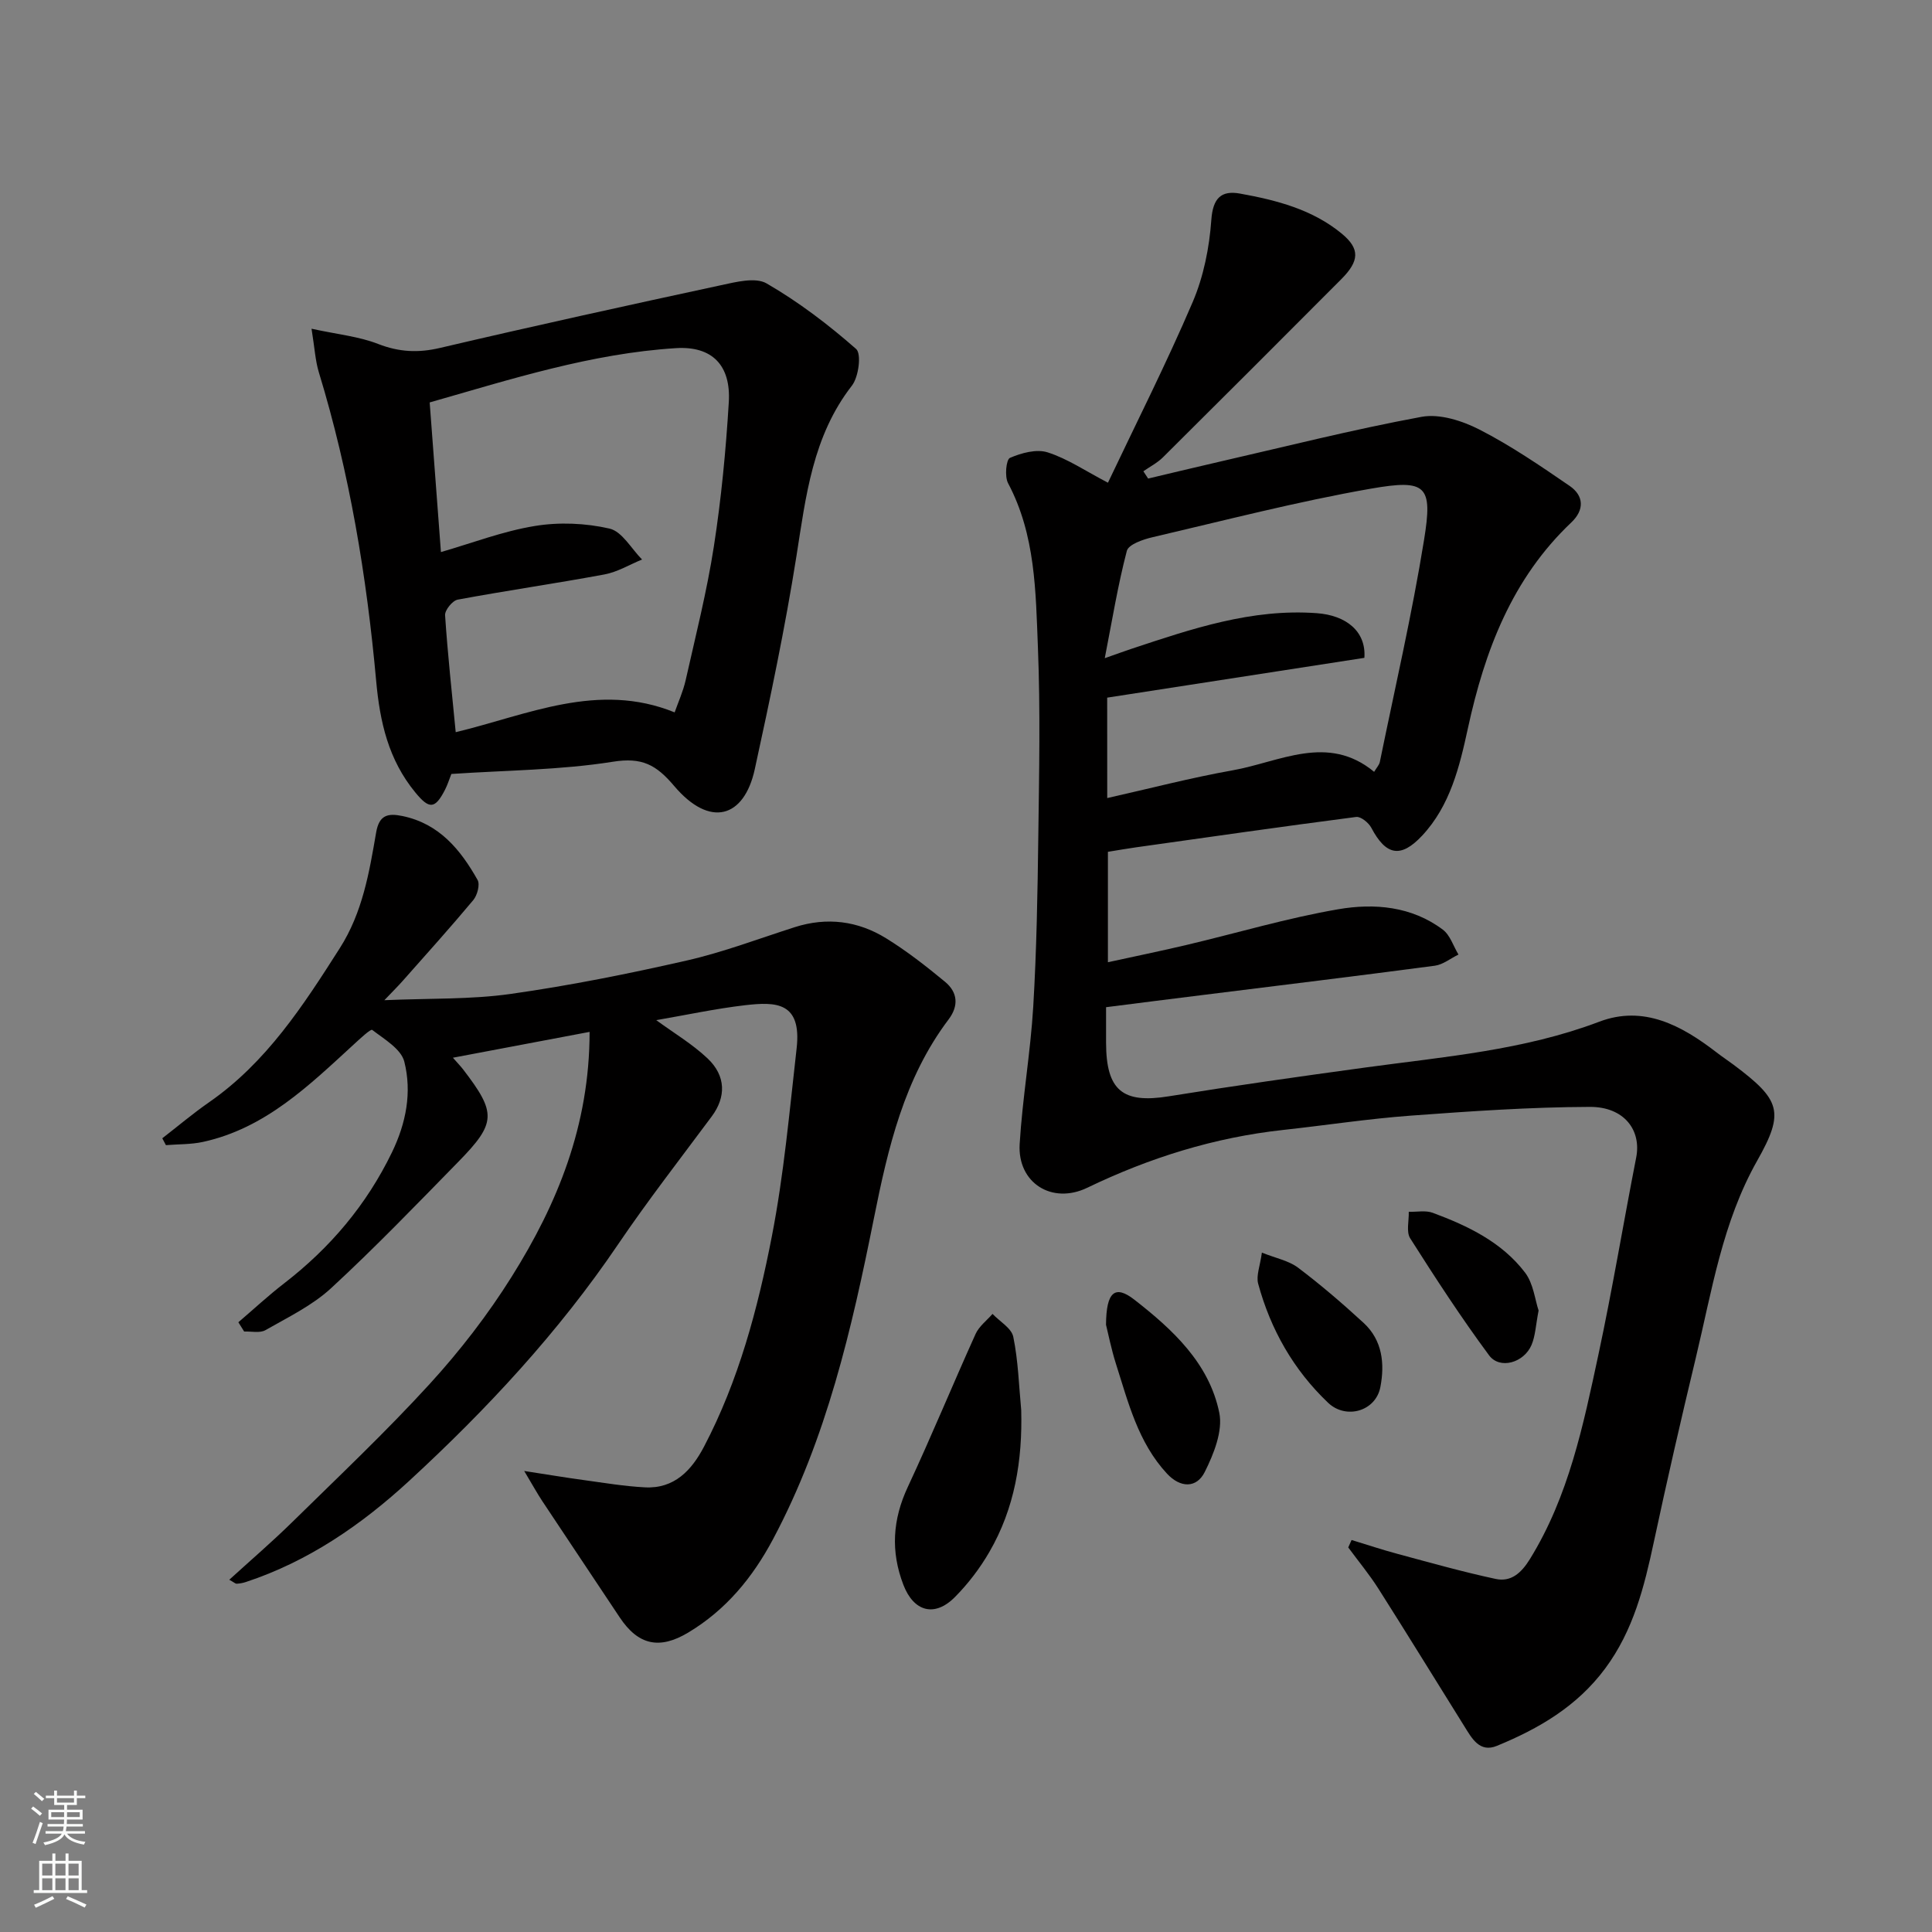 <svg enable-background="new 0 0 400 400" viewBox="0 0 400 400" xmlns="http://www.w3.org/2000/svg"><rect x="0" y="0" width="400" height="400" fill="#808080" stroke="none"/><g fill="#010000"><path d="m229 208.53v7.36c.02 9.9 3.45 12.63 12.97 11.09 13.55-2.19 27.15-4.11 40.76-5.97 16.31-2.23 32.74-3.55 48.39-9.48 9.18-3.48 17.05.79 24.25 6.34 1.16.9 2.39 1.71 3.57 2.59 9.64 7.23 10.62 9.69 4.89 19.81-7.24 12.79-9.4 27-12.74 40.89-3.04 12.66-5.96 25.36-8.68 38.09-1.99 9.29-4.22 18.3-10.08 26.2-5.83 7.85-13.73 12.44-22.41 16.01-3.57 1.47-5.18-1.54-6.73-4.03-5.94-9.51-11.8-19.06-17.81-28.52-1.89-2.97-4.15-5.69-6.24-8.53.23-.51.46-1.03.69-1.54 3.19.97 6.35 2.03 9.57 2.89 6.73 1.81 13.45 3.71 20.26 5.17 3.17.68 5.3-1.21 7.08-4.09 8.06-13.04 11.06-27.75 14.2-42.37 2.9-13.54 5.16-27.22 7.82-40.81 1.1-5.63-2.49-10.48-9.58-10.46-12.37.04-24.75.9-37.1 1.81-8.82.65-17.59 2-26.39 2.96-14.25 1.55-27.68 5.75-40.58 11.97-7.34 3.53-14.48-1.03-14-9.05.57-9.49 2.24-18.92 2.81-28.41.7-11.75.9-23.53 1.05-35.3.17-13.03.44-26.09-.08-39.1-.46-11.55-.49-23.29-6.18-34.01-.74-1.39-.4-4.9.39-5.24 2.38-1.03 5.51-1.88 7.81-1.14 4.11 1.31 7.82 3.85 12.48 6.28 5.85-12.34 12.11-24.7 17.55-37.42 2.25-5.27 3.44-11.24 3.85-16.97.32-4.53 2.04-6.18 5.95-5.47 7.54 1.36 15.01 3.28 21.09 8.32 3.76 3.12 3.63 5.63-.13 9.4-12.28 12.32-24.58 24.63-36.93 36.89-1.16 1.15-2.69 1.93-4.05 2.88.33.5.66 1.01.99 1.51 4.57-1.08 9.14-2.19 13.72-3.24 14.28-3.27 28.5-6.88 42.89-9.54 3.75-.69 8.44.82 12.01 2.65 6.5 3.33 12.59 7.5 18.63 11.64 2.98 2.04 3.11 4.97.37 7.57-12.28 11.64-17.92 26.52-21.42 42.64-1.72 7.91-3.66 16-9.48 22.22-4.43 4.73-7.49 4.1-10.51-1.63-.55-1.05-2.17-2.37-3.13-2.25-15.23 1.97-30.44 4.16-45.65 6.3-1.79.25-3.57.57-5.76.92v22.86c5.5-1.2 10.95-2.32 16.37-3.6 10.44-2.47 20.78-5.56 31.33-7.37 7.44-1.28 15.19-.63 21.65 4.23 1.51 1.14 2.17 3.4 3.23 5.15-1.63.79-3.19 2.08-4.89 2.31-16.07 2.13-32.16 4.08-48.25 6.09-6.44.79-12.88 1.62-19.82 2.5zm.24-43.3c8.86-1.99 17.34-4.21 25.95-5.74 9.79-1.74 19.7-7.64 29.31.31.54-.9 1.05-1.43 1.18-2.04 3.13-15.32 6.67-30.58 9.16-46.01 1.82-11.22.51-12.59-11-10.58-15.2 2.66-30.19 6.55-45.24 10.06-1.95.45-4.95 1.49-5.3 2.82-1.86 7.1-3.04 14.39-4.57 22.22 2.51-.88 4.03-1.44 5.56-1.95 12.45-4.13 24.85-8.35 38.32-7.37 6.13.44 10.27 3.8 9.87 9.25-17.59 2.72-35.3 5.46-53.25 8.24.01 6.75.01 13.51.01 20.79z"/><path d="m135.87 211.21c3.63 2.66 7.45 4.93 10.6 7.9 3.88 3.65 3.85 8.05.89 12.03-6.53 8.79-13.26 17.44-19.4 26.5-12.31 18.17-27.14 34.12-43.18 48.9-9.86 9.09-20.9 16.72-33.88 21-.6.2-1.25.32-1.89.35-.27.02-.55-.28-1.54-.82 4.5-4.1 8.94-7.91 13.11-12.01 9.57-9.4 19.33-18.62 28.37-28.51 6.27-6.86 12.05-14.34 16.98-22.21 9.46-15.08 16.13-31.28 16.14-50.7-9.55 1.81-18.61 3.52-28.3 5.35 1.07 1.22 1.64 1.8 2.13 2.44 6.9 9 6.88 11.05-.99 19.09-8.67 8.86-17.28 17.81-26.39 26.21-3.89 3.58-8.9 6-13.56 8.66-1.15.66-2.92.23-4.41.29-.4-.64-.8-1.28-1.2-1.92 3.15-2.69 6.19-5.52 9.47-8.05 9.52-7.35 17.05-16.23 22.33-27.13 2.95-6.1 4.15-12.44 2.56-18.77-.66-2.63-4.15-4.66-6.65-6.58-.32-.24-2.52 1.82-3.74 2.94-9.29 8.52-18.35 17.42-31.29 20.25-2.49.54-5.12.46-7.68.67-.25-.47-.5-.95-.75-1.42 3.23-2.5 6.35-5.14 9.69-7.46 11.87-8.24 19.48-20 27.06-31.9 4.72-7.4 6.1-15.68 7.53-23.98.63-3.62 2.44-4 5.44-3.38 7.62 1.58 12.03 6.97 15.56 13.24.53.95-.06 3.15-.88 4.15-4.75 5.69-9.72 11.2-14.63 16.75-.95 1.07-1.97 2.08-3.79 3.99 9.44-.41 17.86-.13 26.09-1.29 12.25-1.73 24.42-4.17 36.49-6.92 7.59-1.73 14.94-4.53 22.38-6.91 6.67-2.13 13.06-1.31 18.9 2.29 4.3 2.65 8.32 5.8 12.22 9.02 2.6 2.15 2.89 4.94.73 7.8-9.21 12.2-12.53 26.57-15.46 41.18-4.58 22.86-9.78 45.56-20.87 66.4-4.23 7.95-9.75 14.67-17.58 19.36-5.94 3.56-10.35 2.62-14.19-3.17-5.32-8.02-10.69-16.01-16-24.03-1.07-1.62-2.01-3.33-3.76-6.26 4.9.75 8.6 1.38 12.32 1.88 4.22.58 8.44 1.29 12.68 1.51 6.08.32 9.66-3.53 12.22-8.41 7.18-13.69 11.13-28.54 14.05-43.54 2.5-12.82 3.65-25.91 5.13-38.91 1.11-9.72-4.39-9.67-10.6-8.97-6.19.72-12.34 2.05-18.46 3.1z"/><path d="m93.45 160.24c-.45 1.14-.79 2.24-1.3 3.24-2.1 4.1-3.29 4.08-6.17.58-5.55-6.75-7.33-14.55-8.1-23.1-1.96-21.64-5.5-43.04-11.87-63.89-.73-2.4-.86-4.99-1.51-9.01 5.42 1.18 9.82 1.6 13.78 3.15 4.35 1.69 8.31 1.89 12.84.82 19.32-4.53 38.7-8.79 58.1-12.97 3.12-.67 7.18-1.73 9.52-.37 6.6 3.82 12.77 8.52 18.51 13.56 1.14 1 .53 5.79-.87 7.59-8.15 10.48-9.52 22.87-11.49 35.33-2.34 14.78-5.43 29.46-8.62 44.08-2.21 10.13-9.3 12.19-16.68 3.49-3.74-4.42-6.66-5.99-12.7-5.03-10.88 1.73-22.02 1.76-33.44 2.53zm46.23-12.75c.72-2.07 1.75-4.32 2.28-6.67 2.07-9.21 4.4-18.38 5.84-27.7 1.53-9.88 2.49-19.88 3.09-29.86.46-7.66-3.48-11.65-10.94-11.18-17.51 1.09-34.11 6.42-50.99 11.24.79 10.55 1.56 20.72 2.33 30.98 6.42-1.85 12.82-4.32 19.44-5.4 5.03-.83 10.51-.6 15.47.54 2.6.6 4.51 4.17 6.73 6.4-2.59 1.06-5.09 2.59-7.78 3.09-10.11 1.88-20.29 3.34-30.39 5.22-1.08.2-2.68 2.17-2.61 3.23.53 8.02 1.41 16.02 2.2 24.21 14.82-3.55 29.45-10.55 45.33-4.1z"/><path d="m211.43 291.93c.28 10.41-1.34 20.34-6.6 29.4-1.95 3.37-4.39 6.57-7.13 9.33-4.21 4.24-8.53 3.01-10.66-2.53-2.66-6.91-2.25-13.51.91-20.27 4.89-10.47 9.28-21.16 14.04-31.69.72-1.58 2.31-2.77 3.5-4.14 1.49 1.57 3.94 2.95 4.3 4.75 1.02 4.95 1.16 10.09 1.64 15.15z"/><path d="m228.99 274.28c.04-6.88 1.88-8.3 5.86-5.2 7.92 6.17 15.49 13.15 17.59 23.41.77 3.78-1.15 8.56-3.02 12.29-1.69 3.36-5.03 3.31-7.81.32-5.98-6.45-8.02-14.75-10.58-22.78-.97-3.08-1.6-6.27-2.04-8.04z"/><path d="m318.55 271.33c-.59 3.02-.66 5.23-1.46 7.12-1.57 3.71-6.58 5.14-8.79 2.16-5.79-7.82-11.11-16-16.33-24.22-.86-1.35-.24-3.65-.3-5.5 1.67.05 3.49-.34 4.97.21 7.27 2.7 14.29 6.06 19.1 12.37 1.74 2.28 2.06 5.63 2.81 7.86z"/><path d="m261.26 259.34c2.89 1.16 5.55 1.66 7.49 3.12 4.72 3.56 9.22 7.43 13.57 11.43 3.9 3.59 4.4 8.46 3.47 13.29-.96 5-7.1 6.78-10.82 3.25-7.16-6.81-11.9-15.16-14.48-24.65-.45-1.66.4-3.69.77-6.44z"/></g><path d="m6.44 374.46.42-.45c.65.47 1.27.95 1.85 1.44l-.45.49c-.65-.56-1.25-1.06-1.82-1.48m.93 7.33-.63-.26c.55-1.36 1.05-2.8 1.52-4.33.19.1.38.19.59.27-.46 1.29-.95 2.73-1.48 4.32m-.38-10.38.44-.42c.43.34 1.01.82 1.74 1.44l-.49.49c-.53-.51-1.09-1.01-1.69-1.51m2.5.35h1.72v-1.04h.59v1.04h3.52v-1.04h.59v1.04h1.75v.53h-1.75v1.42h-2.03v.97h3.22v2.03h-3.24c0 .35-.01.66-.03.93h3.32v.53h-3.37c-.03.27-.08.58-.15.94h3.96v.53h-3.71c.67.92 1.93 1.48 3.79 1.68-.13.24-.23.44-.29.59-2.13-.38-3.48-1.08-4.04-2.12-.43.97-1.77 1.72-4.03 2.23-.09-.19-.2-.37-.33-.55 2.1-.42 3.37-1.03 3.81-1.83h-3.36v-.53h3.58c.08-.29.13-.61.16-.94h-3.33v-.53h3.39c.02-.27.04-.58.04-.93h-3.23v-2.03h3.25v-.97h-2.07v-1.42h-1.73zm1.12 3.44v1h2.65c.01-.3.02-.44.01-.4v-.25-.35zm1.19-2h3.52v-.91h-3.52zm4.71 2h-2.63v.59c0 .15-.01.28-.01.4h2.64z" fill="#fafbfa"/><path d="m13.56 383.74h.63v1.52h2.72v6.07h1.13v.6h-11.06v-.6h1.13v-6.07h2.73v-1.52h.63v1.52h2.1v-1.52zm-2.69 8.83.38.56c-1.24.63-2.53 1.25-3.85 1.85-.1-.21-.21-.42-.34-.63 1.36-.55 2.63-1.15 3.81-1.78m-2.13-4.27h2.1v-2.45h-2.1zm0 3.04h2.1v-2.46h-2.1zm2.72-3.04h2.1v-2.45h-2.1zm0 3.04h2.1v-2.46h-2.1zm6.07 3.6c-1.41-.71-2.7-1.3-3.86-1.78l.35-.56c1.45.62 2.75 1.19 3.88 1.72zm-1.25-9.09h-2.1v2.45h2.1zm-2.09 5.49h2.1v-2.46h-2.1z" fill="#fafbfa"/></svg>